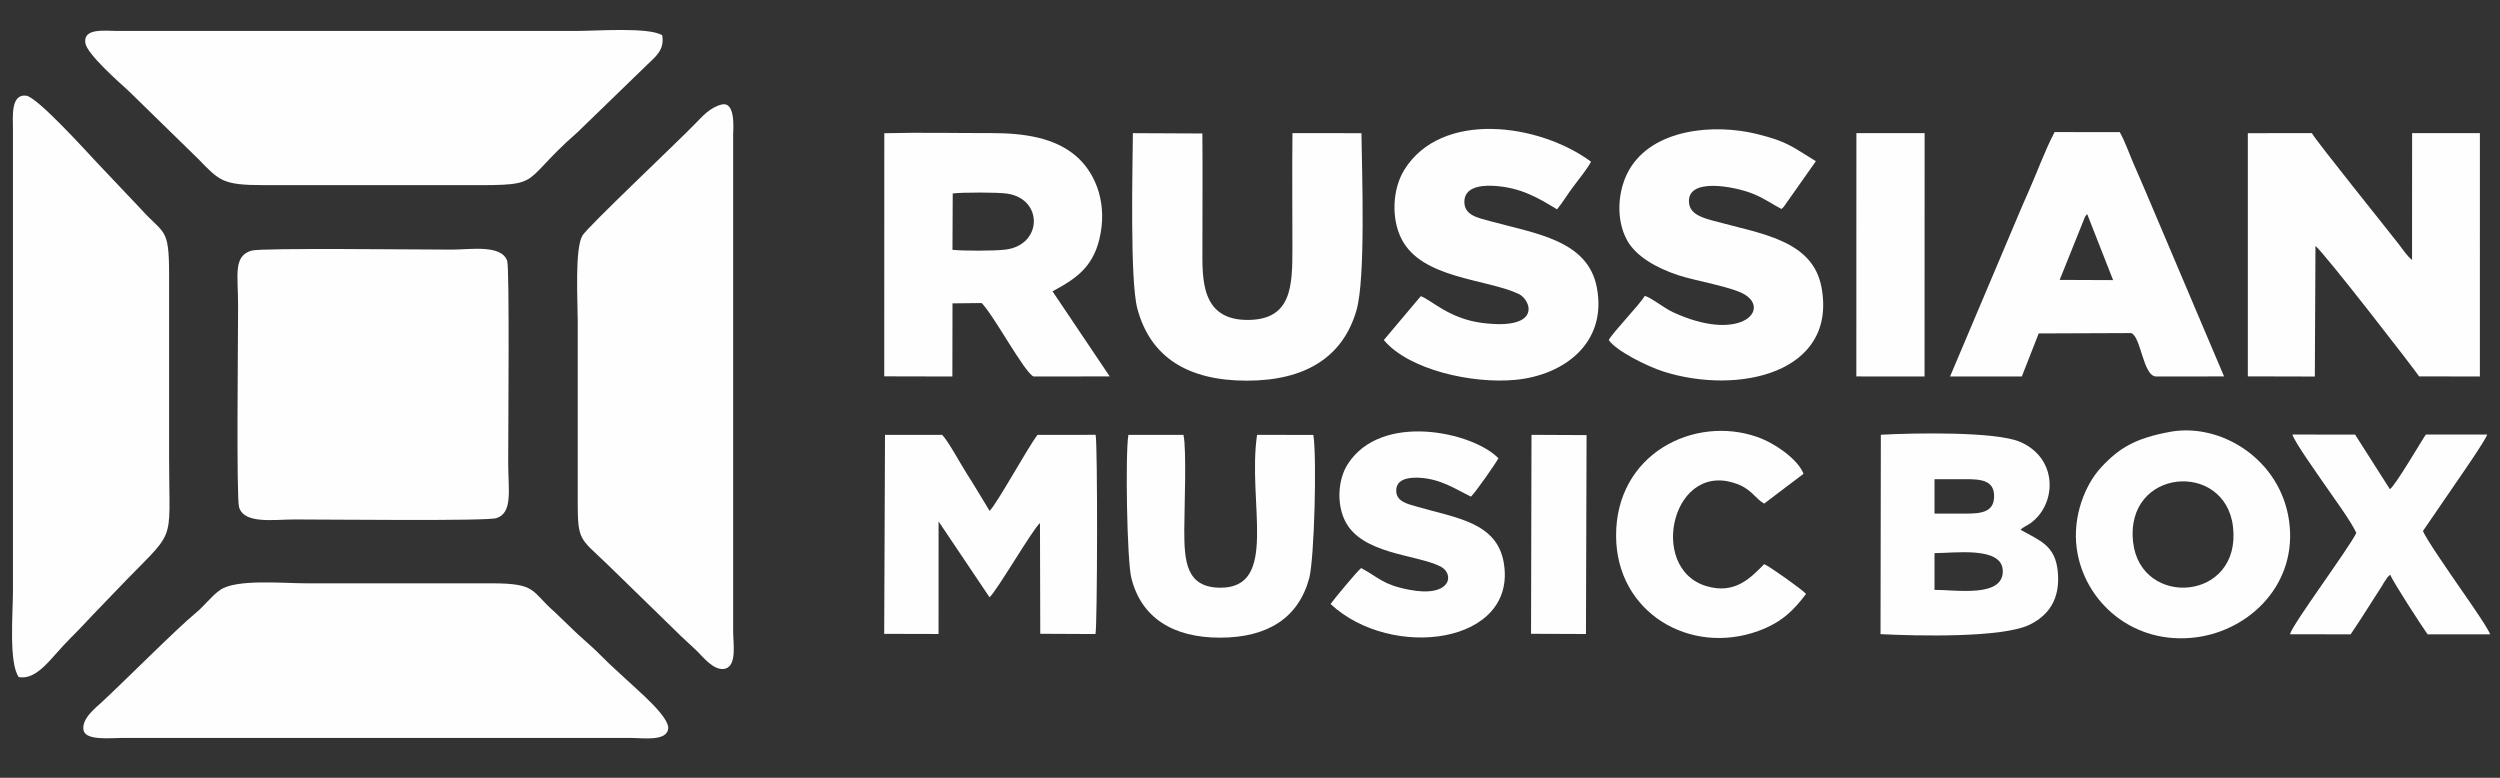 <?xml version="1.0" encoding="UTF-8"?> <svg xmlns="http://www.w3.org/2000/svg" xmlns:xlink="http://www.w3.org/1999/xlink" xmlns:xodm="http://www.corel.com/coreldraw/odm/2003" xml:space="preserve" width="180mm" height="56mm" version="1.1" style="shape-rendering:geometricPrecision; text-rendering:geometricPrecision; image-rendering:optimizeQuality; fill-rule:evenodd; clip-rule:evenodd" viewBox="0 0 18000 5600"><rect x="0" y="0" width="18000" height="5600" fill="#333333" stroke="none"/> <defs> <style type="text/css"> .fil0 {fill:#FEFEFE} </style> </defs> <g id="Слой_x0020_1">  <g id="_3073152231136"> <path class="fil0" d="M1811.9 1804.23c-134.73,39.04 -97.6,174.98 -97.6,395.75 0,234.51 -13.23,1384.65 6.98,1452.04 36.97,123.25 249.9,88.07 401.6,88.07 234.18,0 1382.6,12.89 1451.37,-9.45 119.88,-38.94 84.73,-203.55 84.73,-401.6 0,-221.44 10.36,-1399.6 -7.14,-1450.49 -41.4,-120.36 -267.1,-81.29 -399.9,-81.29 -235.99,0 -1369,-13.62 -1440.04,6.97z"></path> <path class="fil0" d="M135.5 4875.29c136.9,22.61 234.14,-144.66 373,-281.75 64.84,-64.02 102.8,-106.93 160.46,-167.1 57.43,-59.92 103.74,-107.3 165.86,-172.43 445.55,-467.11 382.65,-299.66 382.65,-947.55 0,-444.1 -0.03,-888.2 0,-1332.29 0.02,-339.96 -35.13,-283.19 -199.01,-465l-323.94 -342.2c-73.39,-78.11 -425.68,-467.65 -505.36,-477.92 -112.79,-14.53 -96.04,151.83 -95.92,235.07l0.01 3330.76c0,162.14 -30.96,520.58 42.25,620.41z"></path> <path class="fil0" d="M602.08 5259.74c17.11,74 197.59,53.28 278.83,53.28l3658.17 0c90.88,0.01 260.36,26.61 272.03,-65.8 10.86,-86 -220.27,-277.54 -306.64,-359.35 -64.63,-61.23 -101.97,-91.25 -168.46,-158.71 -67.22,-68.21 -115.29,-107.06 -176,-162.88l-167.03 -160.45c-173.78,-151.59 -123.97,-206.1 -458.77,-205.96 -444.1,0.19 -888.2,0 -1332.3,0 -165.44,0 -502.4,-32.45 -616.66,47.84 -65.29,45.88 -110.84,112.36 -174.56,164.47 -133.88,109.48 -524.53,502.44 -683.48,648.58 -35.19,32.35 -144.23,116.41 -125.13,198.98z"></path> <path class="fil0" d="M4767.75 253.63c-97.83,-59.7 -471.33,-30.71 -623.85,-30.71l-3296.87 0c-90.97,-0.04 -249.93,-23.54 -232.47,87.43 12.57,79.96 243.51,282.34 310.75,343.66l502.66 490.94c152.42,156.7 174.52,188.02 469.09,187.98 440.34,-0.06 880.68,0 1321.01,0 747.47,0 476.24,24.73 941.47,-382.15l498.6 -483.25c59.09,-57.06 129.32,-108.23 109.61,-213.9z"></path> <path class="fil0" d="M5196.14 752.57c-82.64,19.4 -143.33,89.26 -186.49,133.92 -131.48,136.02 -780.01,747.82 -816.26,809.6 -56.25,95.85 -33.75,475.92 -33.75,616.79 0,432.81 0.49,865.64 -0.01,1298.44 -0.32,281.89 14.62,261.75 205.78,444.61l491.92 479.18c55.56,57.02 111.24,103.61 168,159.21 32.71,32.03 118.48,142.19 197.09,119.88 84.55,-24 56.29,-183.26 56.29,-265.77l0 -3579.14c0.04,-35.13 20.2,-240.85 -82.57,-216.72z"></path> <path class="fil0" d="M16184.37 2709.88l482.46 1.16 4.5 -939.8c57.7,41.02 728.17,907.63 746.1,938.71l437.68 0.8 0.15 -1752.39 -488.03 0.26 -0.5 913.31c-39.93,-33.69 -60.89,-68.88 -93.33,-110.82 -88.25,-114.1 -601.61,-751.29 -628.02,-802.49l-460.98 0.32 -0.03 1750.94z"></path> <path class="fil0" d="M6859.65 1392.78c69.88,-8.44 325.83,-9.03 393.64,1.47 259.35,40.14 252.17,368.62 -11.74,402.54 -79.62,10.23 -301.52,10.57 -383.78,1.8l1.88 -405.81zm-493.15 1316.86l490.55 1.11 0.91 -526.53 210.22 -2.33c89.22,91.65 304.9,495.07 372.59,528.72l549.15 -0.46 -411.72 -612.54c178.21,-95.73 303.77,-182.61 346.21,-418.27 44.43,-246.75 -50.15,-450.05 -182.02,-560.08 -152.08,-126.88 -364.79,-161.33 -606.46,-160.96 -254.68,0.4 -515.11,-5.54 -769,0.89l-0.43 1750.45z"></path> <path class="fil0" d="M9802.37 958.89l-496.75 -0.37c-2.84,274.99 -0.31,549.95 -0.31,823.7 0.01,274.51 -2.74,518.07 -317.58,521.3 -343.16,3.51 -330.46,-297.5 -330.43,-510.01 0.03,-277.16 2.32,-555.34 -0.27,-832.38l-500.24 -2.4c-2.54,261.06 -21.49,1060.62 31.81,1261.86 92.32,348.52 360.37,520.21 787.7,520.22 419.14,0 692.34,-166.71 790.57,-507.54 66,-228.99 39.68,-982.36 35.5,-1274.38z"></path> <path class="fil0" d="M15011.82 1561.75c11.35,-17.35 5.85,-9.38 16.15,-19.82l186.38 474.86 -384.74 -1.47 182.21 -453.57zm-971.39 1148.95l516.67 -0.07 121.55 -309.93 665.58 -2.6c71.37,23.33 85.2,312.45 180.64,312.61l488.28 -0.56 -559.84 -1319.51c-32.45,-77.93 -63.15,-145.14 -95.52,-220.86 -29.02,-67.89 -60.5,-157.06 -95.64,-218.44l-469.01 -0.33c-67.62,126.78 -127.53,293.59 -188.48,430.15 -66.73,149.5 -124.06,291.48 -189.14,443.16l-375.09 886.38z"></path> <path class="fil0" d="M10229.56 2132.59l-266.15 315.78c182.05,216.25 637.6,315.6 946.17,286.68 349.24,-32.72 663.75,-264.11 587.78,-664.43 -64.78,-341.36 -437.67,-387.8 -771.57,-479.15 -85.18,-23.3 -181.49,-41.27 -182.44,-136.9 -1.03,-102.87 109.25,-121.47 205.86,-116.75 200.62,9.8 328.97,89.27 461.49,169.46 44.59,-54.65 76.68,-110.78 121.35,-169.4 39.69,-52.08 96.52,-122.88 123.35,-173.74 -375.7,-277.41 -1078.35,-370.94 -1344.49,58.79 -85.23,137.6 -95.05,348.5 -20.95,495.72 145.78,289.67 611.88,287.86 844.16,397.52 91.53,43.21 170.11,264.12 -263.65,208.75 -237.82,-30.35 -369.74,-168.76 -440.91,-192.33z"></path> <path class="fil0" d="M11842.01 2130.21c-31.46,59.41 -231.2,262.85 -258.85,318.16 49.91,75.09 271.01,187.95 395.51,227.31 535.79,169.42 1250.8,11.91 1136.17,-606.9 -63.36,-342.04 -438.15,-385.38 -773.98,-477.93 -76.52,-21.09 -169.76,-45.41 -179.48,-126.85 -22.77,-190.72 327.06,-121.38 455.29,-70.72 87.4,34.54 135.69,72.81 209.74,111.32 12.8,-10.47 6.57,-4.78 18.77,-18.67l229.23 -325.4c-171.42,-103.24 -199.39,-139.97 -423.69,-195.48 -310.59,-76.87 -753.45,-38.09 -922.37,260.94 -82.03,145.2 -95.9,354.33 -12.93,504.49 63.56,115.03 209.96,198.89 369.34,251.37 124.92,41.14 391.83,84.49 480.51,140.7 181.18,114.84 -43.93,345.82 -520.5,124.95 -68.17,-31.59 -153.75,-104.34 -202.76,-117.29z"></path> <path class="fil0" d="M6366.22 4563.73l391.37 0.97 0.17 -810.37 366.88 545.99c54.86,-48.84 306.5,-483.61 363.19,-534.78l2.11 797.72 397.3 1.79c14.2,-49.67 16.33,-1366.62 1.37,-1434.3l-418.56 0.24c-75.25,99.13 -287.97,490.31 -344.84,547.18 -54.21,-88.21 -107.33,-178.95 -167.32,-272.82 -41.73,-65.28 -131.76,-231.32 -174.27,-274.52l-411.54 -0.03 -5.86 1432.93z"></path> <path class="fil0" d="M13928.53 4246.93l0 -264.4c146.46,0 485.84,-50.12 491.5,125.77 6.32,196.19 -332.94,138.63 -491.5,138.63zm-0.04 -796.86l218.93 0c111.33,0 213.41,4.63 210.18,127.46 -3.01,114.16 -100,120.48 -210.09,120.48l-218.98 0 -0.04 -247.94zm-388.65 1115.83c266.14,13.31 881.31,27.53 1075.4,-68.94 130.93,-65.07 219.19,-178.65 201.16,-378.18 -17.49,-193.69 -129.09,-225.52 -268.39,-304.24 20.42,-21.24 47.44,-30.14 71.3,-47.3 190.58,-137.12 200.59,-467.95 -75.63,-586.17 -175.41,-75.07 -766.59,-63.97 -1001.6,-50.9l-2.24 1435.73z"></path> <path class="fil0" d="M15358.55 3904.87c-61.28,-535.31 663.24,-591.32 719.01,-112.3 62.59,537.61 -664.52,588.24 -719.01,112.3zm265.56 -795.59c-250.02,46.03 -367.88,116 -499.55,260 -111.83,122.29 -203.23,348.4 -172.23,578.5 51.83,384.62 406.19,701.91 863.53,640.41 387.94,-52.17 729.74,-388.7 665.35,-839.67 -63.15,-442.37 -491.79,-706.51 -857.1,-639.24z"></path> <path class="fil0" d="M9456.03 3131.58l-405.29 -0.63c-70.81,488.99 159.43,1103.94 -266.25,1100.54 -244.69,-1.96 -257.87,-190.71 -257.67,-416.94 0.13,-138.65 17.88,-579.18 -5.89,-683.41l-396.55 -0.19c-23.15,143.59 -9.87,903.68 21.07,1029.24 70.6,286.57 298.73,431.15 638.81,430.98 344.36,-0.17 564.58,-142.98 641.97,-427.39 37.11,-136.38 56.06,-876.09 29.8,-1032.2z"></path> <path class="fil0" d="M9800.52 4090.08c-25.93,18.74 -196.82,224.38 -220.35,258.86 438.81,408.75 1346.01,289.43 1247.1,-296.49 -49.48,-293.05 -344.63,-322.75 -623.45,-404.04 -64.38,-18.77 -145.01,-34.88 -150.56,-106.8 -6.47,-83.98 70.77,-104.36 153.67,-102.26 161.49,4.11 275.13,83.84 383.93,136.24 32.74,-30.06 176,-235.44 197.73,-276.15 -182.05,-188.37 -844.41,-336.94 -1086.05,44.31 -70.12,110.64 -78.95,284.19 -18.35,406.42 119.97,241.97 512.19,240.03 687.54,328.62 102.93,52 79.56,226.02 -224.03,167.83 -192.43,-36.88 -214.78,-85.2 -347.18,-156.54z"></path> <path class="fil0" d="M16965.59 3837.12c-55.06,113.09 -459.91,657.33 -477.84,729.4l436.77 0.75c44,-66.26 93.71,-139.83 136.82,-209.65 22.7,-36.76 45.55,-71.79 70.62,-110.21 16.36,-25.08 19.49,-31.33 34.03,-55.79l23.53 -34.71c1.84,-2.1 4.55,-4.68 6.31,-6.56l13.86 -12.88c16.14,46.89 229.51,374.83 269.04,429.62l449.91 0.12c-12.16,-44.64 -198.07,-306.7 -238.63,-366.14 -45.71,-66.97 -226.36,-325.9 -244.67,-378.15l232.58 -339.27c34.55,-49.94 221.75,-320.18 229.94,-354.98l-441.79 0.03c-30.4,43.12 -218.25,366.02 -258.89,393.52l-250.37 -392.89 -451.72 -0.7c18.62,59.61 183.75,288.57 229.85,356.69 67.2,99.32 186.08,256.9 230.65,351.8z"></path> <path class="fil0" d="M13003.49 4276.22c-22.45,-28.21 -263.23,-199.22 -301.28,-214.39 -97.83,98.6 -209.49,219.61 -415.83,158.42 -430.84,-127.78 -242.03,-934.08 240.68,-727.38 87.01,37.26 118.29,103.11 175.15,132.9l283.15 -214.43c-39.09,-102.79 -204.43,-220.62 -336.39,-266.23 -452.47,-156.39 -1015.64,122.42 -1013.15,714.6 2.31,549.95 531.34,863.28 1026.03,682.58 167.12,-61.05 254.47,-150.01 341.64,-266.07z"></path> <polygon class="fil0" points="13365.64,2710.3 13856.77,2710.67 13857.24,958.71 13366.03,958.38 "></polygon> <polygon class="fil0" points="11023.5,4563.35 11418.88,4564.8 11423.27,3132.73 11026.78,3130.9 "></polygon> </g> </g> </svg> 